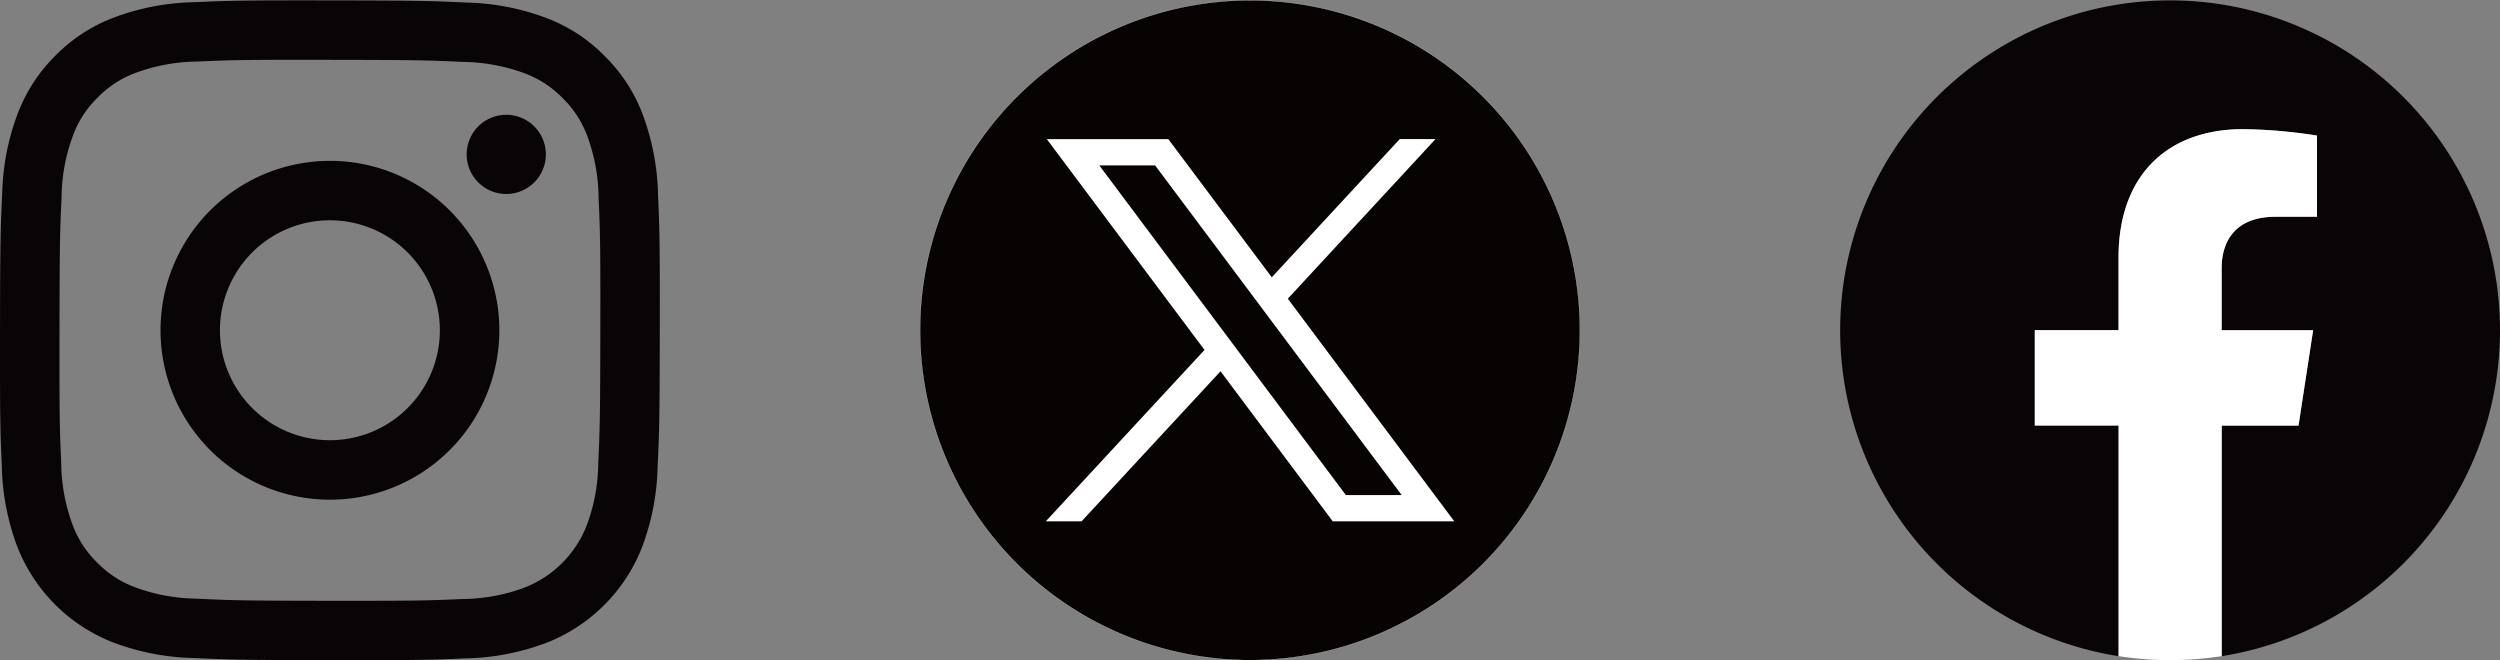 <svg data-name="グループ 210" xmlns="http://www.w3.org/2000/svg" width="181.682" height="48"><rect width="100%" height="100%" fill="#808080" stroke="none"/><defs><clipPath id="a"><path data-name="長方形 639" fill="none" d="M0 0h181.682v48H0z"/></clipPath><clipPath id="b"><path data-name="長方形 640" fill="none" d="M0 0h47.946v47.949H0z"/></clipPath></defs><g data-name="グループ 209"><g data-name="グループ 204"><g data-name="グループ 203" clip-path="url(#a)" fill="#090406"><path data-name="パス 1260" d="M24.01.028c-6.509-.009-7.328.017-9.885.132a17.518 17.518 0 0 0-5.824 1.106 11.745 11.745 0 0 0-4.248 2.753 11.823 11.823 0 0 0-2.771 4.247 17.644 17.644 0 0 0-1.123 5.819C.041 16.642.01 17.458.001 23.97s.017 7.325.129 9.882a17.7 17.7 0 0 0 1.106 5.822 12.267 12.267 0 0 0 7 7.02 17.626 17.626 0 0 0 5.824 1.125c2.554.118 3.373.149 9.882.156s7.328-.017 9.886-.129a17.6 17.6 0 0 0 5.819-1.106 12.259 12.259 0 0 0 7.023-7 17.613 17.613 0 0 0 1.12-5.816c.122-2.558.149-3.373.159-9.886s-.017-7.328-.129-9.886a17.692 17.692 0 0 0-1.106-5.819 11.787 11.787 0 0 0-2.761-4.249 11.705 11.705 0 0 0-4.242-2.774A17.558 17.558 0 0 0 33.892.187C31.338.065 30.519.038 24.01.028m-.009 4.32c6.4.01 7.159.034 9.686.152a13.361 13.361 0 0 1 4.452.832 7.465 7.465 0 0 1 2.754 1.8 7.474 7.474 0 0 1 1.79 2.761 13.368 13.368 0 0 1 .819 4.452c.112 2.527.135 3.285.125 9.686s-.034 7.162-.152 9.689a13.139 13.139 0 0 1-.832 4.449 7.94 7.94 0 0 1-4.554 4.544 13.217 13.217 0 0 1-4.456.819c-2.527.112-3.285.135-9.686.129s-7.159-.034-9.686-.156a13.3 13.3 0 0 1-4.452-.829 7.431 7.431 0 0 1-2.754-1.8 7.392 7.392 0 0 1-1.787-2.757 13.279 13.279 0 0 1-.819-4.452c-.112-2.527-.135-3.288-.125-9.689s.034-7.159.152-9.686a13.139 13.139 0 0 1 .832-4.453 7.41 7.41 0 0 1 1.793-2.754 7.392 7.392 0 0 1 2.757-1.79 13.281 13.281 0 0 1 4.456-.822c2.531-.111 3.287-.135 9.687-.125"/><path data-name="パス 1261" d="M23.966 31.991a7.991 7.991 0 1 1 8-7.981 7.991 7.991 0 0 1-8 7.981m.027-20.3a12.311 12.311 0 1 0 12.295 12.326 12.31 12.31 0 0 0-12.295-12.328"/><path data-name="パス 1262" d="M39.668 11.225a2.877 2.877 0 1 1-2.872-2.882 2.876 2.876 0 0 1 2.872 2.882"/></g></g><g data-name="グループ 206"><g data-name="グループ 205" clip-path="url(#b)" transform="translate(133.736 .027)"><path data-name="パス 1263" d="M47.946 23.973a23.976 23.976 0 1 0-27.722 23.686V30.905h-6.089v-6.932h6.09V18.69c0-6.008 3.579-9.331 9.057-9.331a36.714 36.714 0 0 1 5.366.47v5.9h-3.026c-2.977 0-3.908 1.847-3.908 3.745v4.5h6.651l-1.062 6.932h-5.588v16.753a23.986 23.986 0 0 0 20.231-23.686" fill="#090406"/></g></g><g data-name="グループ 208"><g data-name="グループ 207" clip-path="url(#a)"><path data-name="パス 1264" d="m167.04 30.93 1.062-6.932h-6.648v-4.5c0-1.895.927-3.745 3.908-3.745h3.021v-5.9a36.971 36.971 0 0 0-5.366-.467c-5.477 0-9.057 3.319-9.057 9.327v5.281h-6.086v6.932h6.091v16.757a24.271 24.271 0 0 0 7.494 0V30.93Z" fill="#fff"/><path data-name="パス 1265" d="M90.841.024A23.975 23.975 0 1 1 66.865 24 23.977 23.977 0 0 1 90.841.024" fill="#070303"/><path data-name="パス 1266" d="M90.841.024A23.975 23.975 0 1 1 66.865 24 23.977 23.977 0 0 1 90.841.024Z" fill="none" stroke="#fff" stroke-miterlimit="10" stroke-width=".015"/><path data-name="パス 1267" d="m76.073 10.109 11.462 15.322-11.536 12.457h2.6l10.1-10.907 8.157 10.907h8.833l-12.1-16.182 10.735-11.6h-2.6l-9.3 10.045-7.521-10.042Zm3.817 1.912h4.056l17.917 23.956h-4.056Z" fill="#fff"/></g></g></g></svg>